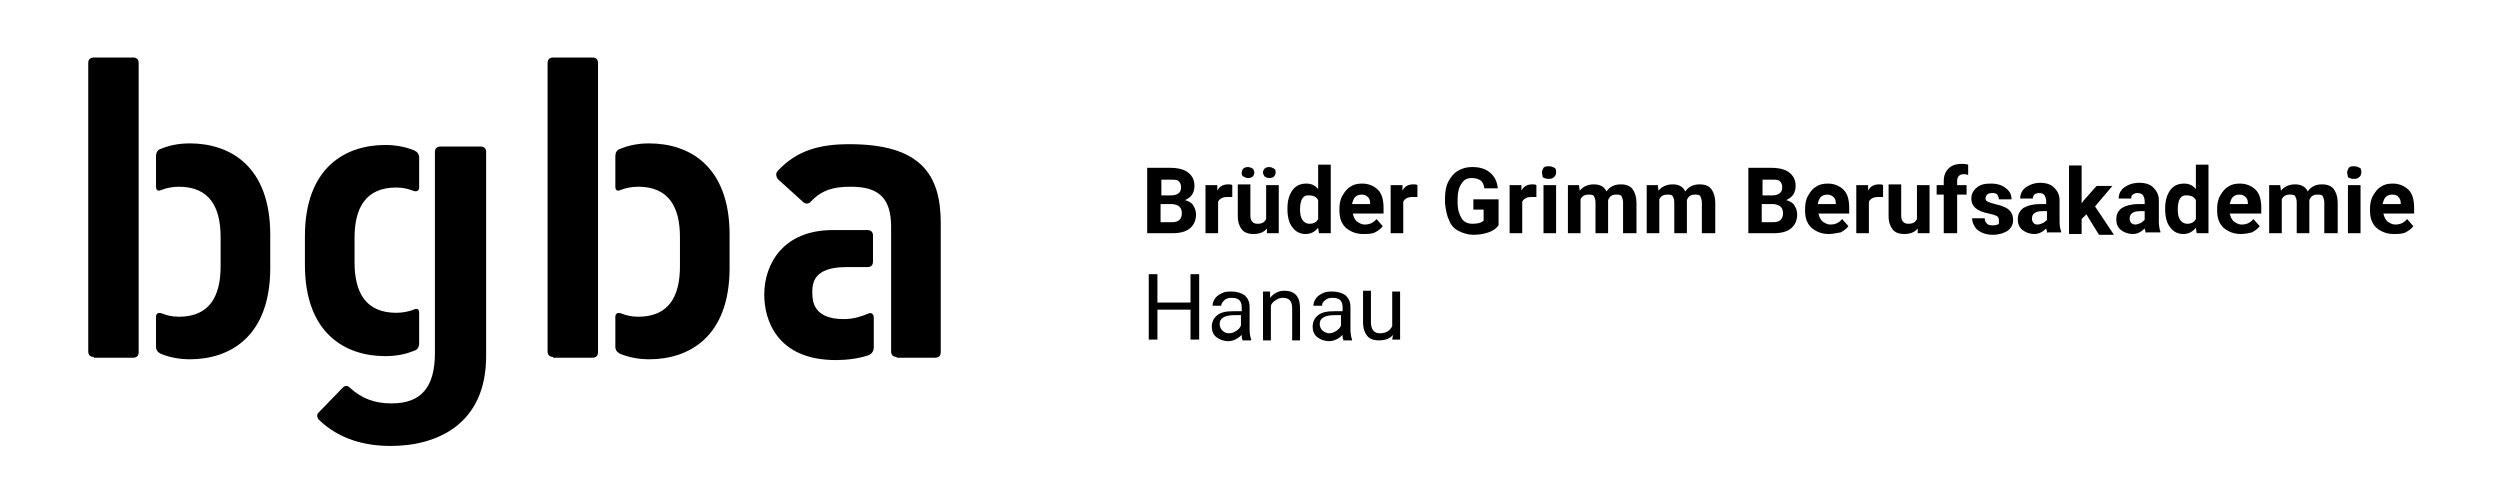 <?xml version="1.0" encoding="utf-8"?>
<!-- Generator: Adobe Illustrator 25.2.0, SVG Export Plug-In . SVG Version: 6.00 Build 0)  -->
<svg version="1.1" id="Ebene_1" xmlns="http://www.w3.org/2000/svg" xmlns:xlink="http://www.w3.org/1999/xlink" x="0px" y="0px"
	 viewBox="0 0 317.3 62.4" style="enable-background:new 0 0 317.3 62.4;" xml:space="preserve">
<g>
	<path d="M11.9,45.3c-0.4,0-0.7-0.2-0.7-0.7V8c0-0.4,0.2-0.7,0.7-0.7h5c0.4,0,0.7,0.2,0.7,0.7v36.7c0,0.4-0.2,0.7-0.7,0.7H11.9z
		 M19.8,40.2c0-0.4,0.3-0.6,0.8-0.4c0.5,0.2,1.2,0.4,2.1,0.4c3.9,0,5.3-2.6,5.3-6.4v-3.7c0-3.8-1.4-6.4-5.3-6.4
		c-0.9,0-1.7,0.2-2.2,0.4c-0.4,0.2-0.7,0.1-0.7-0.4v-3.9c0-0.4,0.2-0.8,0.6-0.9c1.2-0.5,2.4-0.7,3.7-0.7c5,0,10.2,2.8,10.2,11.6V34
		c0,8.8-5.2,11.6-10.2,11.6c-1.2,0-2.5-0.2-3.7-0.7c-0.4-0.2-0.6-0.5-0.6-0.9V40.2z"/>
	<path d="M53.2,23.8c0,0.4-0.3,0.6-0.8,0.4c-0.5-0.2-1.2-0.4-2.1-0.4c-3.9,0-5.3,2.6-5.3,6.4v3.1c0,3.8,1.4,6.4,5.3,6.4
		c0.9,0,1.7-0.2,2.2-0.4c0.4-0.2,0.7-0.1,0.7,0.4v3.9c0,0.4-0.2,0.8-0.6,0.9c-1.2,0.5-2.4,0.7-3.7,0.7c-5,0-10.2-2.8-10.2-11.6v-3.6
		c0-8.8,5.2-11.6,10.2-11.6c1.2,0,2.5,0.2,3.7,0.7c0.4,0.2,0.6,0.5,0.6,0.9V23.8z M61,18.6c0.4,0,0.7,0.2,0.7,0.7v25.9
		c0,8.7-6.3,11.4-12.1,11.4c-3.4,0-6.6-0.9-9.1-3.3c-0.3-0.3-0.3-0.7-0.1-0.9l3.1-3.2c0.3-0.3,0.6-0.3,0.9,0c1.5,1.4,3.2,2,5.3,2
		c3.8,0,5.5-2.1,5.5-6.4V19.3c0-0.4,0.2-0.7,0.7-0.7H61z"/>
	<path d="M70.2,45.3c-0.4,0-0.7-0.2-0.7-0.7V8c0-0.4,0.2-0.7,0.7-0.7h5c0.4,0,0.7,0.2,0.7,0.7v36.7c0,0.4-0.2,0.7-0.7,0.7H70.2z
		 M78.1,40.2c0-0.4,0.3-0.6,0.8-0.4c0.5,0.2,1.2,0.4,2.1,0.4c3.9,0,5.3-2.6,5.3-6.4v-3.7c0-3.8-1.4-6.4-5.3-6.4
		c-0.9,0-1.7,0.2-2.2,0.4c-0.4,0.2-0.7,0.1-0.7-0.4v-3.9c0-0.4,0.2-0.8,0.6-0.9c1.2-0.5,2.4-0.7,3.7-0.7c5,0,10.2,2.8,10.2,11.6V34
		c0,8.8-5.2,11.6-10.2,11.6c-1.2,0-2.5-0.2-3.7-0.7c-0.4-0.2-0.6-0.5-0.6-0.9V40.2z"/>
	<path d="M110.9,44.1c0,0.4-0.2,0.8-0.7,1c-1.2,0.4-2.7,0.6-4.1,0.6c-7.5,0-9.1-5.1-9.1-8.3c0-3.9,2.4-8.2,8.7-8.2h4.4
		c0.4,0,0.7,0.2,0.7,0.7v3.3c0,0.4-0.2,0.7-0.7,0.7h-2.7c-4.2,0-4.3,2.1-4.3,3.2c0,1.1,0.1,3.4,4,3.4c1.3,0,2.4-0.4,3.1-0.7
		c0.4-0.2,0.7,0.1,0.7,0.5V44.1z M113.8,45.3c-0.4,0-0.7-0.2-0.7-0.7V28.8c0-3.7-1.6-5.1-5.1-5.1c-2.2,0-3.7,0.4-5.1,1.9
		c-0.3,0.3-0.6,0.3-0.9,0.1l-3.2-2.9c-0.3-0.3-0.4-0.8-0.1-1.1c2.4-2.6,5.3-3.4,9.1-3.4c9,0,11.6,3.8,11.6,10v16.4
		c0,0.4-0.2,0.7-0.7,0.7H113.8z"/>
</g>
<g>
	<path d="M145.6,29.6v-8.3h2.9c1,0,1.8,0.2,2.3,0.6s0.8,0.9,0.8,1.7c0,0.4-0.1,0.8-0.3,1.1c-0.2,0.3-0.5,0.5-0.9,0.7
		c0.4,0.1,0.8,0.3,1,0.6c0.2,0.3,0.4,0.7,0.4,1.2c0,0.8-0.3,1.4-0.8,1.8c-0.5,0.4-1.2,0.6-2.2,0.6H145.6z M147.3,24.8h1.3
		c0.9,0,1.3-0.4,1.3-1c0-0.4-0.1-0.6-0.3-0.8s-0.6-0.2-1-0.2h-1.2V24.8z M147.3,26v2.2h1.5c0.4,0,0.7-0.1,0.9-0.3s0.3-0.5,0.3-0.8
		c0-0.8-0.4-1.1-1.2-1.2H147.3z"/>
	<path d="M156.4,25c-0.2,0-0.4,0-0.6,0c-0.6,0-1,0.2-1.2,0.6v4h-1.6v-6.1h1.5l0,0.7c0.3-0.6,0.8-0.8,1.4-0.8c0.2,0,0.4,0,0.5,0.1
		L156.4,25z"/>
	<path d="M160.8,29c-0.4,0.5-1,0.7-1.7,0.7c-0.7,0-1.2-0.2-1.5-0.6s-0.5-0.9-0.5-1.7v-4h1.6v4c0,0.6,0.3,1,0.9,1
		c0.6,0,0.9-0.2,1.1-0.6v-4.3h1.6v6.1h-1.5L160.8,29z M157.6,21.9c0-0.2,0.1-0.4,0.2-0.5s0.3-0.2,0.6-0.2c0.2,0,0.4,0.1,0.6,0.2
		c0.1,0.1,0.2,0.3,0.2,0.5c0,0.2-0.1,0.4-0.2,0.5c-0.1,0.1-0.3,0.2-0.6,0.2c-0.2,0-0.4-0.1-0.6-0.2S157.6,22.1,157.6,21.9z
		 M160.3,21.9c0-0.2,0.1-0.4,0.2-0.5s0.3-0.2,0.6-0.2c0.2,0,0.4,0.1,0.6,0.2s0.2,0.3,0.2,0.5c0,0.2-0.1,0.4-0.2,0.5
		c-0.1,0.1-0.3,0.2-0.6,0.2s-0.4-0.1-0.6-0.2C160.4,22.2,160.3,22.1,160.3,21.9z"/>
	<path d="M163.4,26.5c0-1,0.2-1.7,0.6-2.3c0.4-0.6,1-0.9,1.8-0.9c0.6,0,1.1,0.2,1.5,0.7v-3.1h1.6v8.7h-1.5l-0.1-0.7
		c-0.4,0.5-0.9,0.8-1.6,0.8c-0.7,0-1.3-0.3-1.7-0.9C163.6,28.3,163.4,27.5,163.4,26.5z M165,26.6c0,0.6,0.1,1,0.3,1.3
		s0.5,0.5,0.9,0.5c0.5,0,0.9-0.2,1.1-0.6v-2.4c-0.2-0.4-0.6-0.6-1.1-0.6C165.4,24.7,165,25.3,165,26.6z"/>
	<path d="M173,29.7c-0.9,0-1.6-0.3-2.2-0.8c-0.6-0.6-0.8-1.3-0.8-2.2v-0.2c0-0.6,0.1-1.2,0.4-1.7s0.6-0.9,1-1.1
		c0.4-0.3,0.9-0.4,1.5-0.4c0.8,0,1.5,0.3,2,0.8s0.7,1.3,0.7,2.3v0.7h-3.9c0.1,0.4,0.2,0.7,0.5,1c0.3,0.2,0.6,0.4,1,0.4
		c0.6,0,1.1-0.2,1.5-0.7l0.8,0.9c-0.2,0.3-0.6,0.6-1,0.8S173.5,29.7,173,29.7z M172.8,24.7c-0.3,0-0.6,0.1-0.8,0.3s-0.3,0.5-0.4,0.9
		h2.3v-0.1c0-0.4-0.1-0.6-0.3-0.8C173.4,24.8,173.2,24.7,172.8,24.7z"/>
	<path d="M179.9,25c-0.2,0-0.4,0-0.6,0c-0.6,0-1,0.2-1.2,0.6v4h-1.6v-6.1h1.5l0,0.7c0.3-0.6,0.8-0.8,1.4-0.8c0.2,0,0.4,0,0.5,0.1
		L179.9,25z"/>
	<path d="M190.2,28.6c-0.3,0.4-0.7,0.7-1.3,0.9s-1.2,0.3-1.9,0.3c-0.7,0-1.3-0.2-1.9-0.5s-1-0.8-1.2-1.4c-0.3-0.6-0.4-1.3-0.5-2.1
		v-0.6c0-0.8,0.1-1.5,0.4-2.1c0.3-0.6,0.7-1.1,1.2-1.4c0.5-0.3,1.1-0.5,1.8-0.5c1,0,1.7,0.2,2.3,0.7c0.6,0.5,0.9,1.1,1,2h-1.7
		c-0.1-0.5-0.2-0.8-0.5-1c-0.3-0.2-0.6-0.3-1.1-0.3c-0.6,0-1,0.2-1.3,0.7c-0.3,0.4-0.5,1.1-0.5,1.9v0.5c0,0.9,0.2,1.5,0.5,2
		s0.8,0.7,1.4,0.7c0.6,0,1.1-0.1,1.4-0.4v-1.4H187v-1.3h3.2V28.6z"/>
	<path d="M195,25c-0.2,0-0.4,0-0.6,0c-0.6,0-1,0.2-1.2,0.6v4h-1.6v-6.1h1.5l0,0.7c0.3-0.6,0.8-0.8,1.4-0.8c0.2,0,0.4,0,0.5,0.1
		L195,25z"/>
	<path d="M195.7,21.9c0-0.2,0.1-0.4,0.2-0.6c0.2-0.2,0.4-0.2,0.7-0.2c0.3,0,0.5,0.1,0.7,0.2s0.2,0.4,0.2,0.6c0,0.2-0.1,0.5-0.3,0.6
		c-0.2,0.2-0.4,0.2-0.7,0.2c-0.3,0-0.5-0.1-0.7-0.2C195.8,22.3,195.7,22.1,195.7,21.9z M197.5,29.6h-1.6v-6.1h1.6V29.6z"/>
	<path d="M200.4,23.5l0.1,0.7c0.4-0.5,1-0.8,1.8-0.8c0.8,0,1.3,0.3,1.6,0.9c0.4-0.6,1-0.9,1.8-0.9c0.7,0,1.2,0.2,1.5,0.6
		c0.3,0.4,0.5,1,0.5,1.7v3.9H206v-3.9c0-0.3-0.1-0.6-0.2-0.8c-0.1-0.2-0.4-0.2-0.7-0.2c-0.5,0-0.8,0.2-1,0.7l0,4.2h-1.6v-3.9
		c0-0.4-0.1-0.6-0.2-0.8s-0.4-0.2-0.7-0.2c-0.5,0-0.8,0.2-1,0.6v4.3h-1.6v-6.1H200.4z"/>
	<path d="M210.4,23.5l0.1,0.7c0.4-0.5,1-0.8,1.8-0.8c0.8,0,1.3,0.3,1.6,0.9c0.4-0.6,1-0.9,1.8-0.9c0.7,0,1.2,0.2,1.5,0.6
		c0.3,0.4,0.5,1,0.5,1.7v3.9H216v-3.9c0-0.3-0.1-0.6-0.2-0.8c-0.1-0.2-0.4-0.2-0.7-0.2c-0.5,0-0.8,0.2-1,0.7l0,4.2h-1.6v-3.9
		c0-0.4-0.1-0.6-0.2-0.8s-0.4-0.2-0.7-0.2c-0.5,0-0.8,0.2-1,0.6v4.3h-1.6v-6.1H210.4z"/>
	<path d="M221.9,29.6v-8.3h2.9c1,0,1.8,0.2,2.3,0.6c0.5,0.4,0.8,0.9,0.8,1.7c0,0.4-0.1,0.8-0.3,1.1s-0.5,0.5-0.9,0.7
		c0.4,0.1,0.8,0.3,1,0.6c0.2,0.3,0.4,0.7,0.4,1.2c0,0.8-0.3,1.4-0.8,1.8c-0.5,0.4-1.2,0.6-2.2,0.6H221.9z M223.6,24.8h1.3
		c0.9,0,1.3-0.4,1.3-1c0-0.4-0.1-0.6-0.3-0.8c-0.2-0.2-0.6-0.2-1-0.2h-1.2V24.8z M223.6,26v2.2h1.5c0.4,0,0.7-0.1,0.9-0.3
		c0.2-0.2,0.3-0.5,0.3-0.8c0-0.8-0.4-1.1-1.2-1.2H223.6z"/>
	<path d="M232.1,29.7c-0.9,0-1.6-0.3-2.2-0.8c-0.6-0.6-0.8-1.3-0.8-2.2v-0.2c0-0.6,0.1-1.2,0.4-1.7s0.6-0.9,1-1.1
		c0.4-0.3,0.9-0.4,1.5-0.4c0.8,0,1.5,0.3,2,0.8c0.5,0.5,0.7,1.3,0.7,2.3v0.7h-3.9c0.1,0.4,0.2,0.7,0.5,1c0.3,0.2,0.6,0.4,1,0.4
		c0.6,0,1.1-0.2,1.5-0.7l0.8,0.9c-0.2,0.3-0.6,0.6-1,0.8C233,29.6,232.6,29.7,232.1,29.7z M231.9,24.7c-0.3,0-0.6,0.1-0.8,0.3
		s-0.3,0.5-0.4,0.9h2.3v-0.1c0-0.4-0.1-0.6-0.3-0.8C232.5,24.8,232.2,24.7,231.9,24.7z"/>
	<path d="M239,25c-0.2,0-0.4,0-0.6,0c-0.6,0-1,0.2-1.2,0.6v4h-1.6v-6.1h1.5l0,0.7c0.3-0.6,0.8-0.8,1.4-0.8c0.2,0,0.4,0,0.5,0.1
		L239,25z"/>
	<path d="M243.4,29c-0.4,0.5-1,0.7-1.7,0.7c-0.7,0-1.2-0.2-1.5-0.6c-0.3-0.4-0.5-0.9-0.5-1.7v-4h1.6v4c0,0.6,0.3,1,0.9,1
		c0.6,0,0.9-0.2,1.1-0.6v-4.3h1.6v6.1h-1.5L243.4,29z"/>
	<path d="M246.7,29.6v-4.9h-0.9v-1.2h0.9V23c0-0.7,0.2-1.2,0.6-1.6c0.4-0.4,0.9-0.6,1.7-0.6c0.2,0,0.5,0,0.8,0.1l0,1.3
		c-0.1,0-0.3-0.1-0.5-0.1c-0.6,0-0.9,0.3-0.9,0.9v0.5h1.2v1.2h-1.2v4.9H246.7z"/>
	<path d="M253.7,27.9c0-0.2-0.1-0.4-0.3-0.5s-0.5-0.2-1-0.3c-1.5-0.3-2.2-0.9-2.2-1.9c0-0.5,0.2-1,0.7-1.4c0.5-0.4,1-0.5,1.8-0.5
		c0.8,0,1.4,0.2,1.9,0.6s0.7,0.8,0.7,1.4h-1.6c0-0.2-0.1-0.4-0.2-0.6c-0.2-0.2-0.4-0.2-0.7-0.2c-0.3,0-0.5,0.1-0.6,0.2
		s-0.2,0.3-0.2,0.5c0,0.2,0.1,0.3,0.3,0.4s0.5,0.2,0.9,0.3c0.4,0.1,0.8,0.2,1,0.3c0.9,0.3,1.3,0.9,1.3,1.7c0,0.6-0.2,1-0.7,1.4
		c-0.5,0.3-1.1,0.5-1.9,0.5c-0.5,0-1-0.1-1.4-0.3c-0.4-0.2-0.7-0.4-0.9-0.8c-0.2-0.3-0.3-0.7-0.3-1h1.6c0,0.3,0.1,0.5,0.3,0.7
		c0.2,0.2,0.5,0.2,0.8,0.2c0.3,0,0.6-0.1,0.7-0.2C253.7,28.3,253.7,28.1,253.7,27.9z"/>
	<path d="M259.9,29.6c-0.1-0.1-0.1-0.3-0.2-0.6c-0.4,0.4-0.9,0.7-1.5,0.7c-0.6,0-1.1-0.2-1.5-0.5c-0.4-0.3-0.6-0.8-0.6-1.3
		c0-0.7,0.2-1.1,0.7-1.5c0.5-0.3,1.2-0.5,2.1-0.5h0.8v-0.4c0-0.3-0.1-0.5-0.2-0.7c-0.1-0.2-0.4-0.3-0.7-0.3c-0.3,0-0.5,0.1-0.6,0.2
		s-0.2,0.3-0.2,0.5h-1.6c0-0.4,0.1-0.7,0.3-1c0.2-0.3,0.5-0.5,0.9-0.7c0.4-0.2,0.9-0.3,1.3-0.3c0.8,0,1.4,0.2,1.8,0.6
		c0.4,0.4,0.7,0.9,0.7,1.6v2.7c0,0.6,0.1,1,0.2,1.3v0.1H259.9z M258.6,28.5c0.2,0,0.5-0.1,0.7-0.2c0.2-0.1,0.4-0.3,0.5-0.4v-1.1
		h-0.6c-0.8,0-1.3,0.3-1.3,0.9l0,0.1c0,0.2,0.1,0.4,0.2,0.5S258.3,28.5,258.6,28.5z"/>
	<path d="M264.8,27.2l-0.6,0.6v1.9h-1.6v-8.7h1.6v4.8l0.3-0.4l1.6-1.8h2l-2.2,2.6l2.4,3.6h-1.9L264.8,27.2z"/>
	<path d="M272.4,29.6c-0.1-0.1-0.1-0.3-0.2-0.6c-0.4,0.4-0.9,0.7-1.5,0.7c-0.6,0-1.1-0.2-1.5-0.5c-0.4-0.3-0.6-0.8-0.6-1.3
		c0-0.7,0.2-1.1,0.7-1.5c0.5-0.3,1.2-0.5,2.1-0.5h0.8v-0.4c0-0.3-0.1-0.5-0.2-0.7c-0.1-0.2-0.4-0.3-0.7-0.3c-0.3,0-0.5,0.1-0.6,0.2
		c-0.2,0.1-0.2,0.3-0.2,0.5h-1.6c0-0.4,0.1-0.7,0.3-1c0.2-0.3,0.5-0.5,0.9-0.7c0.4-0.2,0.9-0.3,1.4-0.3c0.8,0,1.4,0.2,1.8,0.6
		c0.4,0.4,0.7,0.9,0.7,1.6v2.7c0,0.6,0.1,1,0.2,1.3v0.1H272.4z M271,28.5c0.2,0,0.5-0.1,0.7-0.2c0.2-0.1,0.4-0.3,0.5-0.4v-1.1h-0.6
		c-0.8,0-1.3,0.3-1.3,0.9l0,0.1c0,0.2,0.1,0.4,0.2,0.5S270.8,28.5,271,28.5z"/>
	<path d="M274.8,26.5c0-1,0.2-1.7,0.6-2.3c0.4-0.6,1-0.9,1.8-0.9c0.6,0,1.1,0.2,1.5,0.7v-3.1h1.6v8.7h-1.5l-0.1-0.7
		c-0.4,0.5-0.9,0.8-1.6,0.8c-0.7,0-1.3-0.3-1.7-0.9C275,28.3,274.8,27.5,274.8,26.5z M276.4,26.6c0,0.6,0.1,1,0.3,1.3
		s0.5,0.5,0.9,0.5c0.5,0,0.9-0.2,1.1-0.6v-2.4c-0.2-0.4-0.6-0.6-1.1-0.6C276.8,24.7,276.4,25.3,276.4,26.6z"/>
	<path d="M284.4,29.7c-0.9,0-1.6-0.3-2.2-0.8c-0.6-0.6-0.8-1.3-0.8-2.2v-0.2c0-0.6,0.1-1.2,0.4-1.7s0.6-0.9,1-1.1
		c0.4-0.3,0.9-0.4,1.5-0.4c0.8,0,1.5,0.3,2,0.8c0.5,0.5,0.7,1.3,0.7,2.3v0.7H283c0.1,0.4,0.2,0.7,0.5,1c0.3,0.2,0.6,0.4,1,0.4
		c0.6,0,1.1-0.2,1.5-0.7l0.8,0.9c-0.2,0.3-0.6,0.6-1,0.8C285.4,29.6,284.9,29.7,284.4,29.7z M284.2,24.7c-0.3,0-0.6,0.1-0.8,0.3
		s-0.3,0.5-0.4,0.9h2.3v-0.1c0-0.4-0.1-0.6-0.3-0.8C284.8,24.8,284.6,24.7,284.2,24.7z"/>
	<path d="M289.4,23.5l0.1,0.7c0.4-0.5,1-0.8,1.8-0.8c0.8,0,1.3,0.3,1.6,0.9c0.4-0.6,1-0.9,1.8-0.9c0.7,0,1.2,0.2,1.5,0.6
		c0.3,0.4,0.5,1,0.5,1.7v3.9H295v-3.9c0-0.3-0.1-0.6-0.2-0.8c-0.1-0.2-0.4-0.2-0.7-0.2c-0.5,0-0.8,0.2-1,0.7l0,4.2h-1.6v-3.9
		c0-0.4-0.1-0.6-0.2-0.8c-0.1-0.2-0.4-0.2-0.7-0.2c-0.5,0-0.8,0.2-1,0.6v4.3h-1.6v-6.1H289.4z"/>
	<path d="M297.9,21.9c0-0.2,0.1-0.4,0.2-0.6c0.2-0.2,0.4-0.2,0.7-0.2c0.3,0,0.5,0.1,0.7,0.2s0.2,0.4,0.2,0.6c0,0.2-0.1,0.5-0.3,0.6
		c-0.2,0.2-0.4,0.2-0.7,0.2c-0.3,0-0.5-0.1-0.7-0.2C298,22.3,297.9,22.1,297.9,21.9z M299.7,29.6H298v-6.1h1.6V29.6z"/>
	<path d="M303.8,29.7c-0.9,0-1.6-0.3-2.2-0.8c-0.6-0.6-0.8-1.3-0.8-2.2v-0.2c0-0.6,0.1-1.2,0.4-1.7s0.6-0.9,1-1.1
		c0.4-0.3,0.9-0.4,1.5-0.4c0.8,0,1.5,0.3,2,0.8s0.7,1.3,0.7,2.3v0.7h-3.9c0.1,0.4,0.2,0.7,0.5,1c0.3,0.2,0.6,0.4,1,0.4
		c0.6,0,1.1-0.2,1.5-0.7l0.8,0.9c-0.2,0.3-0.6,0.6-1,0.8S304.3,29.7,303.8,29.7z M303.6,24.7c-0.3,0-0.6,0.1-0.8,0.3
		s-0.3,0.5-0.4,0.9h2.3v-0.1c0-0.4-0.1-0.6-0.3-0.8C304.3,24.8,304,24.7,303.6,24.7z"/>
	<path d="M152.2,43.1h-1.1v-3.8h-4.2v3.8h-1.1v-8.3h1.1v3.6h4.2v-3.6h1.1V43.1z"/>
	<path d="M157.7,43.1c-0.1-0.1-0.1-0.3-0.1-0.6c-0.5,0.5-1.1,0.8-1.7,0.8c-0.6,0-1.1-0.2-1.5-0.5c-0.4-0.3-0.6-0.8-0.6-1.3
		c0-0.6,0.2-1.1,0.7-1.5c0.5-0.4,1.2-0.5,2.1-0.5h1v-0.5c0-0.4-0.1-0.7-0.3-0.9c-0.2-0.2-0.5-0.3-1-0.3c-0.4,0-0.7,0.1-0.9,0.3
		s-0.4,0.4-0.4,0.7h-1.1c0-0.3,0.1-0.6,0.3-0.9c0.2-0.3,0.5-0.5,0.9-0.7c0.4-0.2,0.8-0.2,1.2-0.2c0.7,0,1.3,0.2,1.7,0.5
		c0.4,0.4,0.6,0.8,0.6,1.5v2.8c0,0.6,0.1,1,0.2,1.3v0.1H157.7z M156,42.3c0.3,0,0.6-0.1,0.9-0.3s0.5-0.4,0.6-0.7v-1.3h-0.8
		c-1.3,0-1.9,0.4-1.9,1.1c0,0.3,0.1,0.6,0.3,0.8C155.4,42.2,155.6,42.3,156,42.3z"/>
	<path d="M161.2,37l0,0.8c0.5-0.6,1.1-0.9,1.8-0.9c1.3,0,2,0.7,2,2.2v4.1h-1v-4.1c0-0.4-0.1-0.8-0.3-1c-0.2-0.2-0.5-0.3-0.9-0.3
		c-0.3,0-0.6,0.1-0.9,0.3c-0.3,0.2-0.5,0.4-0.6,0.7v4.4h-1V37H161.2z"/>
	<path d="M170.5,43.1c-0.1-0.1-0.1-0.3-0.1-0.6c-0.5,0.5-1.1,0.8-1.7,0.8c-0.6,0-1.1-0.2-1.5-0.5c-0.4-0.3-0.6-0.8-0.6-1.3
		c0-0.6,0.2-1.1,0.7-1.5c0.5-0.4,1.2-0.5,2.1-0.5h1v-0.5c0-0.4-0.1-0.7-0.3-0.9c-0.2-0.2-0.5-0.3-1-0.3c-0.4,0-0.7,0.1-0.9,0.3
		c-0.3,0.2-0.4,0.4-0.4,0.7h-1.1c0-0.3,0.1-0.6,0.3-0.9c0.2-0.3,0.5-0.5,0.9-0.7c0.4-0.2,0.8-0.2,1.2-0.2c0.7,0,1.3,0.2,1.7,0.5
		c0.4,0.4,0.6,0.8,0.6,1.5v2.8c0,0.6,0.1,1,0.2,1.3v0.1H170.5z M168.7,42.3c0.3,0,0.6-0.1,0.9-0.3s0.5-0.4,0.6-0.7v-1.3h-0.8
		c-1.3,0-1.9,0.4-1.9,1.1c0,0.3,0.1,0.6,0.3,0.8S168.4,42.3,168.7,42.3z"/>
	<path d="M176.8,42.5c-0.4,0.5-1,0.7-1.8,0.7c-0.7,0-1.2-0.2-1.5-0.6c-0.3-0.4-0.5-0.9-0.5-1.7v-4h1v4c0,0.9,0.4,1.4,1.1,1.4
		c0.8,0,1.3-0.3,1.6-0.9V37h1v6.1h-1L176.8,42.5z"/>
</g>
</svg>

